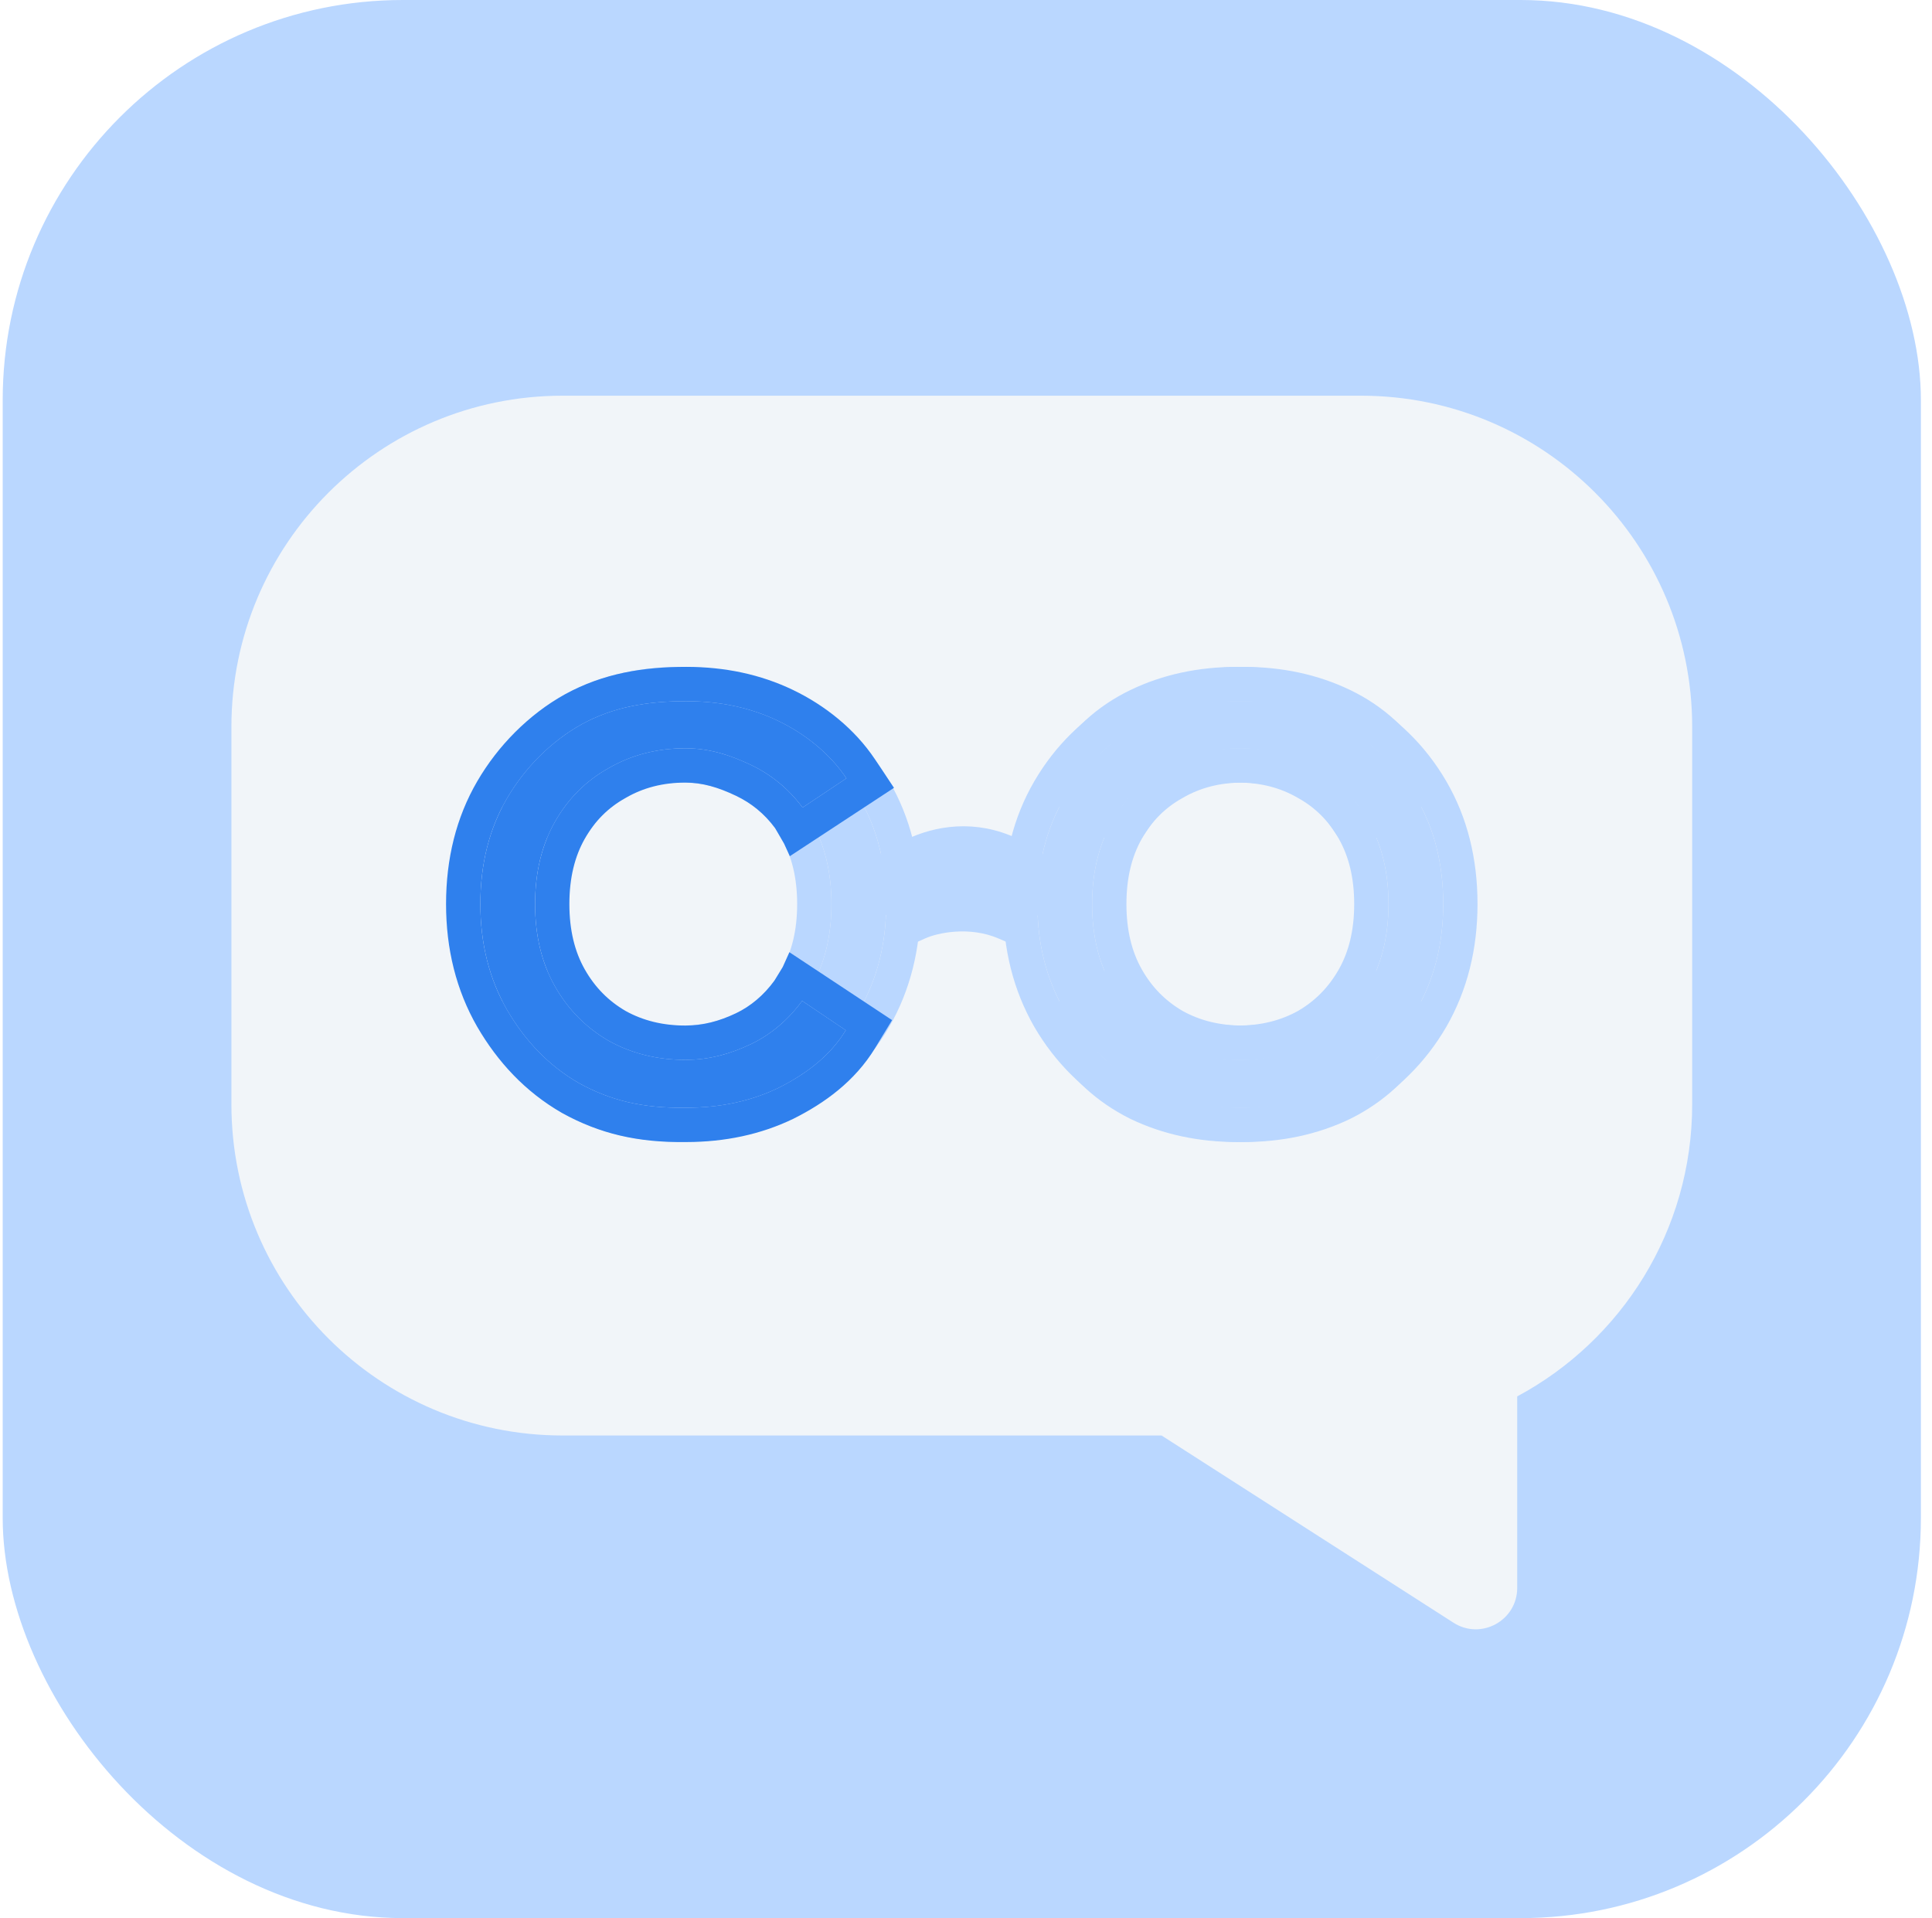 <svg width="140" height="139" viewBox="0 0 140 139" fill="none" xmlns="http://www.w3.org/2000/svg">
<g clip-path="url(#clip0_307_14107)">
<rect x="0.195" width="139" height="139" rx="29" fill="#BAD7FF"/>
<g filter="url(#filter0_dd_307_14107)">
<path fill-rule="evenodd" clip-rule="evenodd" d="M40.769 28.675C27.514 28.675 16.769 39.42 16.769 52.675V80.026C16.769 93.28 27.514 104.026 40.769 104.026H84.171L105.323 117.592C107.32 118.873 109.943 117.439 109.943 115.067V101.193C117.489 97.149 122.622 89.187 122.622 80.026V52.675C122.622 39.42 111.877 28.675 98.622 28.675H40.769Z" fill="#F1F5F9"/>
</g>
<path d="M49.291 80.274C52.155 80.274 54.724 79.65 57.001 78.401C59.24 77.116 61.002 75.373 62.287 73.17C63.572 70.93 64.215 68.379 64.215 65.515C64.215 62.615 63.572 60.063 62.287 57.86C61.002 55.658 59.24 53.932 57.001 52.684C54.724 51.436 52.155 50.812 49.291 50.812C46.831 50.812 44.61 51.289 42.628 52.243C40.645 53.198 39.085 54.63 37.947 56.539L40.865 58.521C41.857 57.053 43.087 55.97 44.555 55.272C46.023 54.575 47.62 54.226 49.346 54.226C51.402 54.226 53.256 54.703 54.908 55.658C56.56 56.575 57.864 57.879 58.818 59.568C59.773 61.256 60.25 63.239 60.25 65.515C60.25 67.791 59.773 69.774 58.818 71.463C57.864 73.151 56.56 74.473 54.908 75.428C53.256 76.346 51.402 76.804 49.346 76.804C47.62 76.804 46.023 76.456 44.555 75.758C43.087 75.061 41.857 73.996 40.865 72.564L37.947 74.546C39.085 76.419 40.645 77.851 42.628 78.842C44.61 79.796 46.831 80.274 49.291 80.274Z" fill="#BAD7FF"/>
<path fill-rule="evenodd" clip-rule="evenodd" d="M58.218 80.57L58.239 80.558C60.85 79.059 62.928 77.006 64.435 74.422L64.44 74.415L64.444 74.407C65.968 71.751 66.701 68.764 66.701 65.515C66.701 62.236 65.971 59.241 64.435 56.608C62.925 54.019 60.838 51.977 58.212 50.513L58.204 50.509L58.197 50.505C55.517 49.035 52.529 48.326 49.292 48.326C46.503 48.326 43.907 48.869 41.55 50.004C39.123 51.172 37.198 52.943 35.812 55.266L34.613 57.279L41.532 61.978L42.926 59.912C43.692 58.778 44.591 58.007 45.622 57.518C46.737 56.988 47.967 56.712 49.347 56.712C51.001 56.712 52.42 57.091 53.665 57.81L53.683 57.821L53.702 57.831C54.943 58.52 55.919 59.49 56.655 60.791C57.365 62.047 57.765 63.593 57.765 65.515C57.765 67.438 57.365 68.984 56.655 70.24C55.918 71.543 54.936 72.537 53.684 73.265C52.437 73.954 51.01 74.319 49.347 74.319C47.967 74.319 46.737 74.043 45.622 73.513C44.574 73.015 43.672 72.25 42.91 71.149L41.507 69.124L34.596 73.819L35.823 75.838C37.208 78.115 39.121 79.868 41.517 81.065L41.533 81.074L41.55 81.082C43.907 82.216 46.503 82.76 49.292 82.76C52.529 82.76 55.517 82.05 58.197 80.581L58.218 80.57ZM54.909 75.428C56.561 74.473 57.864 73.152 58.819 71.463C59.773 69.774 60.251 67.792 60.251 65.515C60.251 63.239 59.773 61.257 58.819 59.568C57.864 57.879 56.561 56.576 54.909 55.658C53.257 54.703 51.403 54.226 49.347 54.226C47.621 54.226 46.024 54.575 44.556 55.272C43.105 55.961 41.888 57.026 40.903 58.467C40.891 58.485 40.878 58.503 40.866 58.522L37.947 56.539C38.189 56.133 38.45 55.749 38.73 55.386C38.956 55.094 39.194 54.816 39.445 54.551C40.346 53.601 41.407 52.832 42.628 52.244C44.611 51.289 46.832 50.812 49.292 50.812C52.155 50.812 54.725 51.436 57.002 52.684C59.241 53.932 61.003 55.658 62.288 57.861C63.573 60.063 64.216 62.615 64.216 65.515C64.216 68.379 63.573 70.93 62.288 73.17C61.003 75.373 59.241 77.117 57.002 78.402C54.725 79.65 52.155 80.274 49.292 80.274C46.832 80.274 44.611 79.797 42.628 78.842C41.414 78.235 40.358 77.462 39.46 76.524C39.164 76.215 38.885 75.888 38.624 75.542C38.384 75.226 38.158 74.894 37.947 74.547L40.866 72.564C41.857 73.996 43.087 75.061 44.556 75.758C46.024 76.456 47.621 76.805 49.347 76.805C51.403 76.805 53.257 76.346 54.909 75.428Z" fill="#BAD7FF"/>
<path d="M89.657 80.274C92.521 80.274 95.091 79.65 97.367 78.401C99.606 77.116 101.369 75.373 102.654 73.17C103.939 70.93 104.581 68.379 104.581 65.515C104.581 62.615 103.939 60.063 102.654 57.86C101.369 55.658 99.606 53.932 97.367 52.684C95.091 51.436 92.521 50.812 89.657 50.812C87.197 50.812 84.976 51.289 82.994 52.243C81.011 53.198 79.451 54.63 78.313 56.539L81.232 58.521C82.223 57.053 83.453 55.97 84.921 55.272C86.39 54.575 87.987 54.226 89.712 54.226C91.768 54.226 93.622 54.703 95.274 55.658C96.926 56.575 98.23 57.879 99.184 59.568C100.139 61.256 100.616 63.239 100.616 65.515C100.616 67.791 100.139 69.774 99.184 71.463C98.23 73.151 96.926 74.473 95.274 75.428C93.622 76.346 91.768 76.804 89.712 76.804C87.987 76.804 86.39 76.456 84.921 75.758C83.453 75.061 82.223 73.996 81.232 72.564L78.313 74.546C79.451 76.419 81.011 77.851 82.994 78.842C84.976 79.796 87.197 80.274 89.657 80.274Z" fill="#BAD7FF"/>
<path fill-rule="evenodd" clip-rule="evenodd" d="M98.583 80.57L98.604 80.558C101.215 79.059 103.293 77.006 104.8 74.422L104.805 74.415L104.809 74.407C106.333 71.751 107.066 68.764 107.066 65.515C107.066 62.236 106.336 59.241 104.8 56.608L102.653 57.861C103.938 60.063 104.581 62.615 104.581 65.515C104.581 68.379 103.938 70.93 102.653 73.17C101.368 75.373 99.606 77.117 97.367 78.402C95.091 79.65 92.521 80.274 89.657 80.274C87.197 80.274 84.976 79.797 82.993 78.842C81.779 78.235 80.723 77.462 79.825 76.524C79.529 76.215 79.25 75.888 78.989 75.542C78.749 75.226 78.523 74.894 78.313 74.547L81.231 72.564C82.223 73.996 83.452 75.061 84.921 75.758C86.389 76.456 87.987 76.805 89.712 76.805C91.768 76.805 93.622 76.346 95.274 75.428C96.926 74.473 98.23 73.152 99.184 71.463C100.139 69.774 100.616 67.792 100.616 65.515C100.616 63.239 100.139 61.257 99.184 59.568C98.23 57.879 96.926 56.576 95.274 55.658C93.622 54.703 91.768 54.226 89.712 54.226C87.987 54.226 86.389 54.575 84.921 55.272C83.471 55.961 82.253 57.026 81.269 58.467C81.256 58.485 81.244 58.503 81.231 58.522L78.313 56.539C78.555 56.133 78.816 55.749 79.096 55.386C79.321 55.094 79.559 54.816 79.81 54.551C80.711 53.601 81.772 52.832 82.993 52.244C84.976 51.289 87.197 50.812 89.657 50.812C92.521 50.812 95.091 51.436 97.367 52.684C99.606 53.932 101.368 55.658 102.653 57.861L104.8 56.608C103.29 54.019 101.203 51.977 98.577 50.513L98.569 50.509L98.562 50.505C95.883 49.035 92.894 48.326 89.657 48.326C86.868 48.326 84.272 48.869 81.915 50.004C79.489 51.172 77.563 52.943 76.178 55.266L74.978 57.279L81.897 61.978L83.291 59.912C84.057 58.778 84.956 58.007 85.987 57.518C87.102 56.988 88.332 56.712 89.712 56.712C91.366 56.712 92.786 57.091 94.031 57.81L94.049 57.821L94.067 57.831C95.308 58.52 96.285 59.49 97.02 60.791C97.73 62.047 98.13 63.593 98.13 65.515C98.13 67.438 97.73 68.984 97.02 70.24C96.284 71.543 95.301 72.537 94.049 73.265C92.802 73.954 91.376 74.319 89.712 74.319C88.332 74.319 87.102 74.043 85.987 73.513C84.94 73.015 84.037 72.25 83.275 71.149L81.873 69.124L74.961 73.819L76.189 75.838C77.573 78.115 79.486 79.868 81.882 81.065L81.898 81.074L81.915 81.082C84.272 82.216 86.868 82.76 89.657 82.76C92.894 82.76 95.883 82.05 98.562 80.581L98.583 80.57Z" fill="#BAD7FF"/>
<path d="M49.732 80.274C46.521 80.321 44.232 79.74 41.956 78.492C39.716 77.207 38.021 75.373 36.736 73.17C35.451 70.93 34.809 68.379 34.809 65.515C34.809 62.615 35.451 60.063 36.736 57.86C38.021 55.658 39.908 53.736 42.147 52.488C44.423 51.24 46.869 50.812 49.732 50.812C52.192 50.812 54.413 51.289 56.396 52.243C58.378 53.198 60.162 54.643 61.335 56.402L58.158 58.521C57.13 57.139 55.861 56.118 54.392 55.421C52.924 54.723 51.403 54.226 49.677 54.226C47.621 54.226 45.767 54.703 44.115 55.658C42.463 56.575 41.16 57.879 40.205 59.568C39.251 61.256 38.774 63.239 38.774 65.515C38.774 67.791 39.251 69.774 40.205 71.463C41.16 73.151 42.463 74.473 44.115 75.428C45.767 76.346 47.621 76.804 49.677 76.804C51.403 76.804 52.93 76.368 54.399 75.671C55.867 74.973 57.138 73.886 58.125 72.528L61.288 74.66C60.15 76.533 58.378 77.851 56.396 78.842C54.413 79.796 52.192 80.274 49.732 80.274Z" fill="#2F80ED"/>
<path fill-rule="evenodd" clip-rule="evenodd" d="M44.116 55.658C45.768 54.703 47.622 54.226 49.678 54.226C51.403 54.226 52.924 54.724 54.392 55.421C55.861 56.119 57.13 57.139 58.158 58.522L61.335 56.403C61.334 56.401 61.334 56.4 61.333 56.399C60.876 55.715 60.327 55.078 59.71 54.499C58.742 53.591 57.606 52.826 56.396 52.244C54.414 51.289 52.193 50.812 49.733 50.812C46.869 50.812 44.423 51.24 42.147 52.489C39.908 53.737 38.021 55.658 36.736 57.861C35.451 60.063 34.809 62.615 34.809 65.515C34.809 68.379 35.451 70.93 36.736 73.17C38.021 75.373 39.716 77.207 41.956 78.492C44.232 79.74 46.521 80.321 49.733 80.274C52.193 80.274 54.414 79.797 56.396 78.842C57.613 78.234 58.751 77.502 59.711 76.595C60.117 76.211 60.492 75.796 60.827 75.345C60.99 75.125 61.145 74.897 61.288 74.661L58.126 72.528C57.138 73.886 55.867 74.973 54.399 75.671C52.93 76.368 51.403 76.805 49.678 76.805C47.622 76.805 45.768 76.346 44.116 75.428C42.464 74.473 41.16 73.152 40.206 71.463C39.251 69.774 38.774 67.792 38.774 65.515C38.774 63.239 39.251 61.257 40.206 59.568C41.16 57.879 42.464 56.576 44.116 55.658ZM45.341 73.265C44.088 72.537 43.106 71.543 42.37 70.24C41.66 68.984 41.259 67.438 41.259 65.515C41.259 63.593 41.66 62.047 42.37 60.791C43.105 59.49 44.082 58.52 45.323 57.831L45.341 57.821L45.359 57.81C46.604 57.091 48.023 56.712 49.678 56.712C50.901 56.712 52.045 57.058 53.326 57.666C54.432 58.192 55.381 58.953 56.164 60.005L56.818 61.137L57.234 62.046L64.782 57.092L63.403 55.024C61.945 52.837 59.791 51.119 57.474 50.004C55.118 48.869 52.521 48.326 49.733 48.326C46.614 48.326 43.715 48.794 40.952 50.309L40.945 50.313L40.937 50.317C38.281 51.798 36.082 54.05 34.589 56.608C33.053 59.241 32.323 62.236 32.323 65.515C32.323 68.764 33.056 71.751 34.58 74.407L34.585 74.415L34.589 74.422C36.056 76.937 38.043 79.113 40.719 80.648L40.74 80.66L40.761 80.672C43.447 82.145 46.164 82.81 49.751 82.76C52.533 82.757 55.123 82.214 57.474 81.082L57.491 81.074L57.508 81.065C59.726 79.956 61.943 78.368 63.412 75.952L64.644 73.925L57.203 69.004L56.719 70.078L56.115 71.066C55.352 72.116 54.396 72.92 53.333 73.426C52.118 74.002 50.956 74.319 49.678 74.319C48.014 74.319 46.587 73.954 45.341 73.265Z" fill="#2F80ED"/>
<path d="M90.099 80.274C87.235 80.274 84.665 79.65 82.389 78.401C80.149 77.116 78.387 75.373 77.102 73.17C75.817 70.93 75.175 68.379 75.175 65.515C75.175 62.615 75.817 60.063 77.102 57.86C78.387 55.658 80.149 53.932 82.389 52.684C84.665 51.436 87.235 50.812 90.099 50.812C92.558 50.812 94.78 51.289 96.762 52.243C98.745 53.198 100.305 54.63 101.443 56.539L98.524 58.521C97.533 57.053 96.303 55.97 94.835 55.272C93.366 54.575 91.769 54.226 90.044 54.226C87.988 54.226 86.134 54.703 84.482 55.658C82.829 56.575 81.526 57.879 80.572 59.568C79.617 61.256 79.14 63.239 79.14 65.515C79.14 67.791 79.617 69.774 80.572 71.463C81.526 73.151 82.829 74.473 84.482 75.428C86.134 76.346 87.988 76.804 90.044 76.804C91.769 76.804 93.366 76.456 94.835 75.758C96.303 75.061 97.533 73.996 98.524 72.564L101.443 74.546C100.305 76.419 98.745 77.851 96.762 78.842C94.78 79.796 92.558 80.274 90.099 80.274Z" fill="#BAD7FF"/>
<path fill-rule="evenodd" clip-rule="evenodd" d="M81.172 80.57L81.151 80.558C78.54 79.059 76.461 77.006 74.954 74.422L74.95 74.415L74.946 74.407C73.422 71.751 72.689 68.764 72.689 65.515C72.689 62.236 73.419 59.241 74.954 56.608L77.102 57.861C75.817 60.063 75.174 62.615 75.174 65.515C75.174 68.379 75.817 70.93 77.102 73.17C78.386 75.373 80.149 77.117 82.388 78.402C84.664 79.65 87.234 80.274 90.098 80.274C92.558 80.274 94.779 79.797 96.761 78.842C97.976 78.235 99.032 77.462 99.93 76.524C100.226 76.215 100.505 75.888 100.766 75.542C101.006 75.226 101.231 74.894 101.442 74.547L98.524 72.564C97.532 73.996 96.302 75.061 94.834 75.758C93.365 76.456 91.768 76.805 90.043 76.805C87.987 76.805 86.133 76.346 84.481 75.428C82.829 74.473 81.525 73.152 80.571 71.463C79.616 69.774 79.139 67.792 79.139 65.515C79.139 63.239 79.616 61.257 80.571 59.568C81.525 57.879 82.829 56.576 84.481 55.658C86.133 54.703 87.987 54.226 90.043 54.226C91.768 54.226 93.365 54.575 94.834 55.272C96.284 55.961 97.501 57.026 98.486 58.467C98.499 58.485 98.511 58.503 98.524 58.522L101.442 56.539C101.2 56.133 100.939 55.749 100.659 55.386C100.434 55.094 100.195 54.816 99.945 54.551C99.044 53.601 97.983 52.832 96.761 52.244C94.779 51.289 92.558 50.812 90.098 50.812C87.234 50.812 84.664 51.436 82.388 52.684C80.149 53.932 78.386 55.658 77.102 57.861L74.954 56.608C76.465 54.019 78.552 51.977 81.178 50.513L81.186 50.509L81.193 50.505C83.872 49.035 86.861 48.326 90.098 48.326C92.887 48.326 95.483 48.869 97.84 50.004C100.266 51.172 102.192 52.943 103.577 55.266L104.777 57.279L97.858 61.978L96.463 59.912C95.698 58.778 94.799 58.007 93.767 57.518C92.653 56.988 91.423 56.712 90.043 56.712C88.388 56.712 86.969 57.091 85.724 57.81L85.706 57.821L85.688 57.831C84.447 58.52 83.47 59.49 82.735 60.791C82.025 62.047 81.625 63.593 81.625 65.515C81.625 67.438 82.025 68.984 82.735 70.24C83.471 71.543 84.454 72.537 85.706 73.265C86.953 73.954 88.379 74.319 90.043 74.319C91.423 74.319 92.653 74.043 93.767 73.513C94.815 73.015 95.718 72.25 96.48 71.149L97.882 69.124L104.794 73.819L103.566 75.838C102.182 78.115 100.269 79.868 97.873 81.065L97.856 81.074L97.84 81.082C95.483 82.216 92.887 82.76 90.098 82.76C86.861 82.76 83.872 82.05 81.193 80.581L81.172 80.57Z" fill="#BAD7FF"/>
<path d="M66.575 66.853L63.49 63.885C64.498 62.838 66.28 61.6 68.505 61.23C70.867 60.837 73.517 61.464 75.908 63.855L72.882 66.882C70.305 65.76 67.603 66.395 66.575 66.853Z" fill="#BAD7FF"/>
<path fill-rule="evenodd" clip-rule="evenodd" d="M68.299 60.003C71.062 59.543 74.114 60.305 76.786 62.976L77.664 63.855L73.16 68.359L72.384 68.021C70.224 67.081 67.9 67.622 67.079 67.988L66.314 68.328L61.731 63.918L62.593 63.022C63.741 61.83 65.753 60.427 68.299 60.003ZM74.095 63.909C72.266 62.496 70.382 62.176 68.707 62.455C67.367 62.678 66.2 63.276 65.324 63.926L66.88 65.422C68.219 65.023 70.369 64.736 72.566 65.438L74.095 63.909Z" fill="#BAD7FF"/>
</g>
<defs>
<filter id="filter0_dd_307_14107" x="-7.231" y="4.675" width="153.854" height="137.396" filterUnits="userSpaceOnUse" color-interpolation-filters="sRGB">
<feFlood flood-opacity="0" result="BackgroundImageFix"/>
<feColorMatrix in="SourceAlpha" type="matrix" values="0 0 0 0 0 0 0 0 0 0 0 0 0 0 0 0 0 0 127 0" result="hardAlpha"/>
<feOffset dx="-8" dy="-8"/>
<feGaussianBlur stdDeviation="8"/>
<feComposite in2="hardAlpha" operator="out"/>
<feColorMatrix type="matrix" values="0 0 0 0 0.7 0 0 0 0 0.848 0 0 0 0 1 0 0 0 1 0"/>
<feBlend mode="normal" in2="BackgroundImageFix" result="effect1_dropShadow_307_14107"/>
<feColorMatrix in="SourceAlpha" type="matrix" values="0 0 0 0 0 0 0 0 0 0 0 0 0 0 0 0 0 0 127 0" result="hardAlpha"/>
<feOffset dx="8" dy="8"/>
<feGaussianBlur stdDeviation="8"/>
<feComposite in2="hardAlpha" operator="out"/>
<feColorMatrix type="matrix" values="0 0 0 0 0.532 0 0 0 0 0.71 0 0 0 0 0.887 0 0 0 1 0"/>
<feBlend mode="normal" in2="effect1_dropShadow_307_14107" result="effect2_dropShadow_307_14107"/>
<feBlend mode="normal" in="SourceGraphic" in2="effect2_dropShadow_307_14107" result="shape"/>
</filter>
<clipPath id="clip0_307_14107">
<rect x="0.195" width="139" height="139" rx="29" fill="white"/>
</clipPath>
</defs>
</svg>
